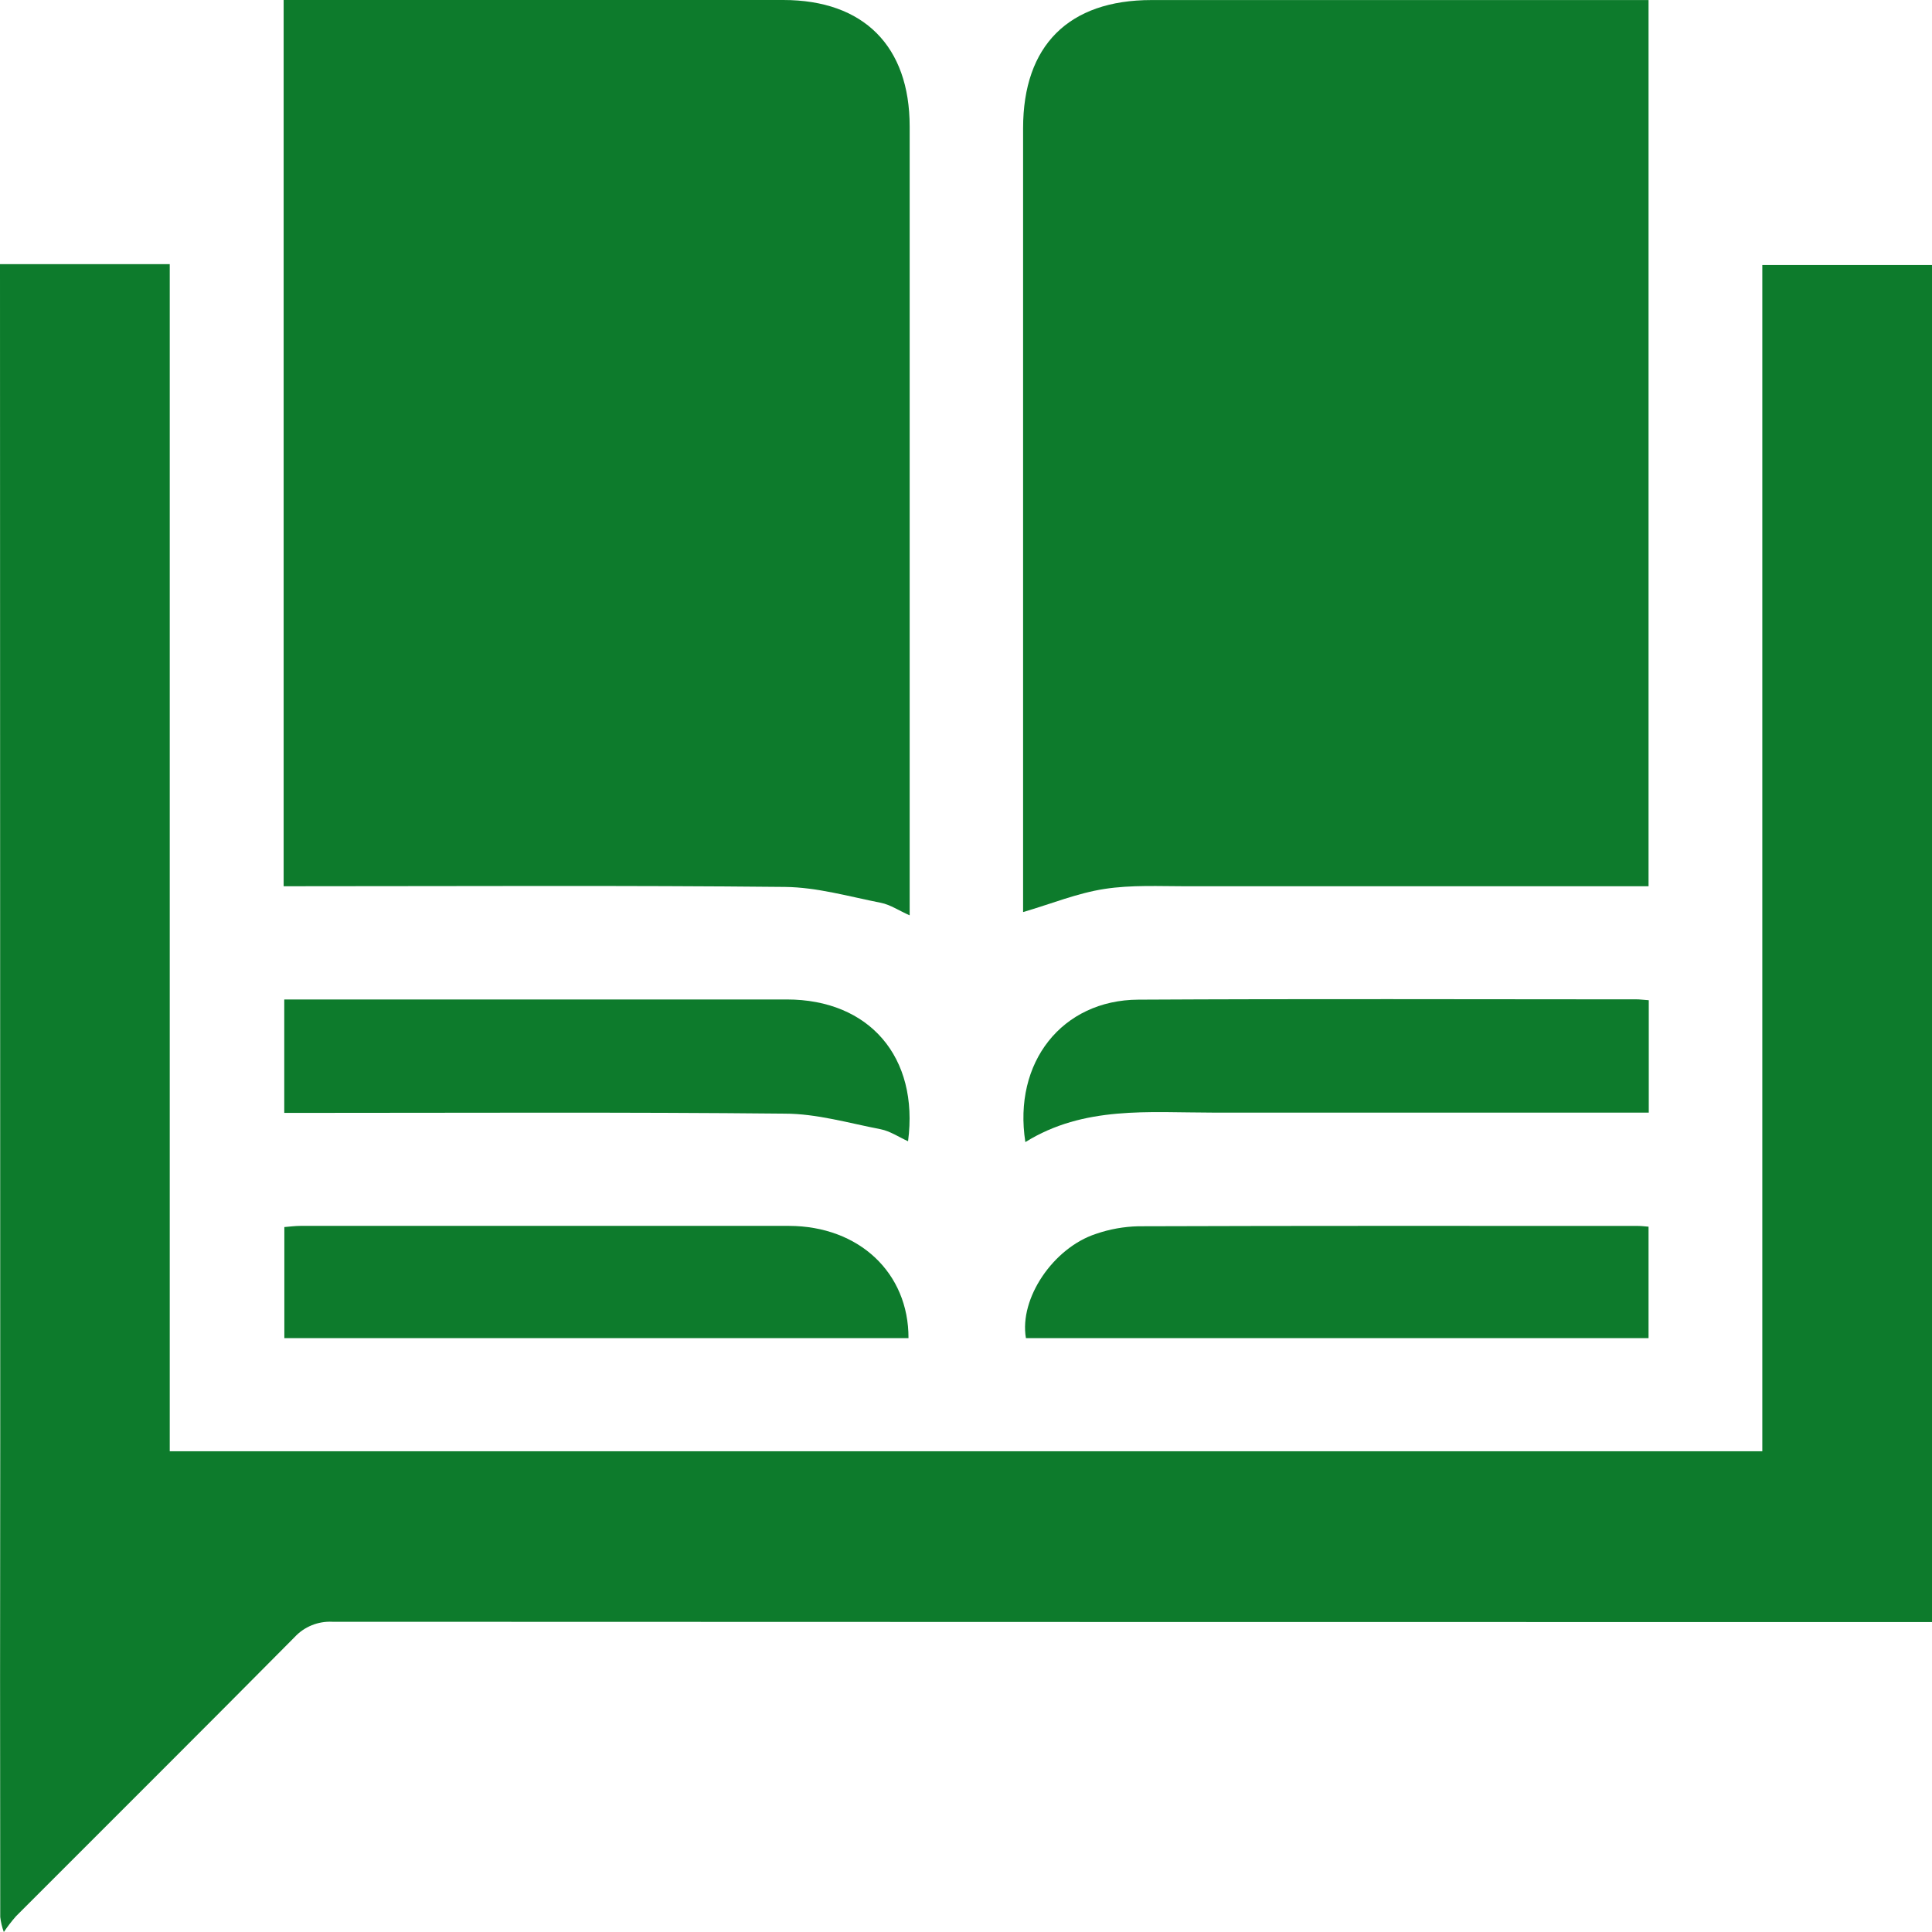 <svg width="112" height="112" viewBox="0 0 112 112" fill="none" xmlns="http://www.w3.org/2000/svg">
<g clip-path="url(#clip0_2_13)">
<path d="M0 15.312H9.84V84.132H102.163V15.364H112.014V94.033H110.616C80.167 94.033 49.717 94.027 19.267 94.016C18.858 93.995 18.45 94.064 18.07 94.219C17.692 94.373 17.351 94.609 17.074 94.91C11.712 100.323 6.31 105.696 0.926 111.088C0.672 111.377 0.437 111.683 0.222 112.003C0.118 111.721 0.048 111.427 0.014 111.129C0.001 101.916 0.001 92.702 0.014 83.488L0 15.312Z" fill="#0D7B2C"/>
<path d="M16.443 51.378V0H45.407C50.067 0 52.734 2.677 52.734 7.329C52.734 22.165 52.734 37.002 52.734 51.838V53.063C52.109 52.789 51.61 52.444 51.068 52.337C49.223 51.973 47.364 51.436 45.506 51.416C36.28 51.323 27.054 51.375 17.822 51.375L16.443 51.378Z" fill="#0D7B2C"/>
<path d="M59.31 52.874V7.433C59.31 2.638 61.952 0.003 66.754 0.003H95.568V51.378H94.312C85.813 51.378 77.316 51.378 68.821 51.378C67.218 51.378 65.592 51.29 64.019 51.534C62.446 51.778 60.963 52.389 59.31 52.874Z" fill="#0D7B2C"/>
<path d="M16.479 57.94H17.504C26.873 57.94 36.241 57.94 45.608 57.94C50.396 57.94 53.282 61.282 52.641 66.159C52.093 65.912 51.597 65.57 51.051 65.463C49.206 65.107 47.348 64.559 45.492 64.559C36.272 64.466 27.051 64.515 17.83 64.515H16.479V57.94Z" fill="#0D7B2C"/>
<path d="M95.581 57.984V64.499H94.244C86.26 64.499 78.278 64.499 70.296 64.499C66.598 64.499 62.837 64.096 59.441 66.208C58.715 61.581 61.571 57.973 65.992 57.951C75.652 57.899 85.308 57.931 94.967 57.934C95.146 57.943 95.324 57.967 95.581 57.984Z" fill="#0D7B2C"/>
<path d="M52.666 77.573H16.484V71.134C16.789 71.11 17.101 71.066 17.414 71.066C26.855 71.066 36.298 71.066 45.742 71.066C49.793 71.077 52.679 73.784 52.666 77.573Z" fill="#0D7B2C"/>
<path d="M95.568 71.112V77.573H59.474C59.074 75.26 61.069 72.334 63.534 71.529C64.324 71.256 65.151 71.108 65.987 71.088C75.649 71.055 85.311 71.066 94.97 71.069C95.148 71.069 95.326 71.093 95.568 71.112Z" fill="#0D7B2C"/>
</g>
<defs>
<clipPath id="clip0_2_13">
<rect width="112" height="112" fill="white"/>
</clipPath>
</defs>
</svg>
